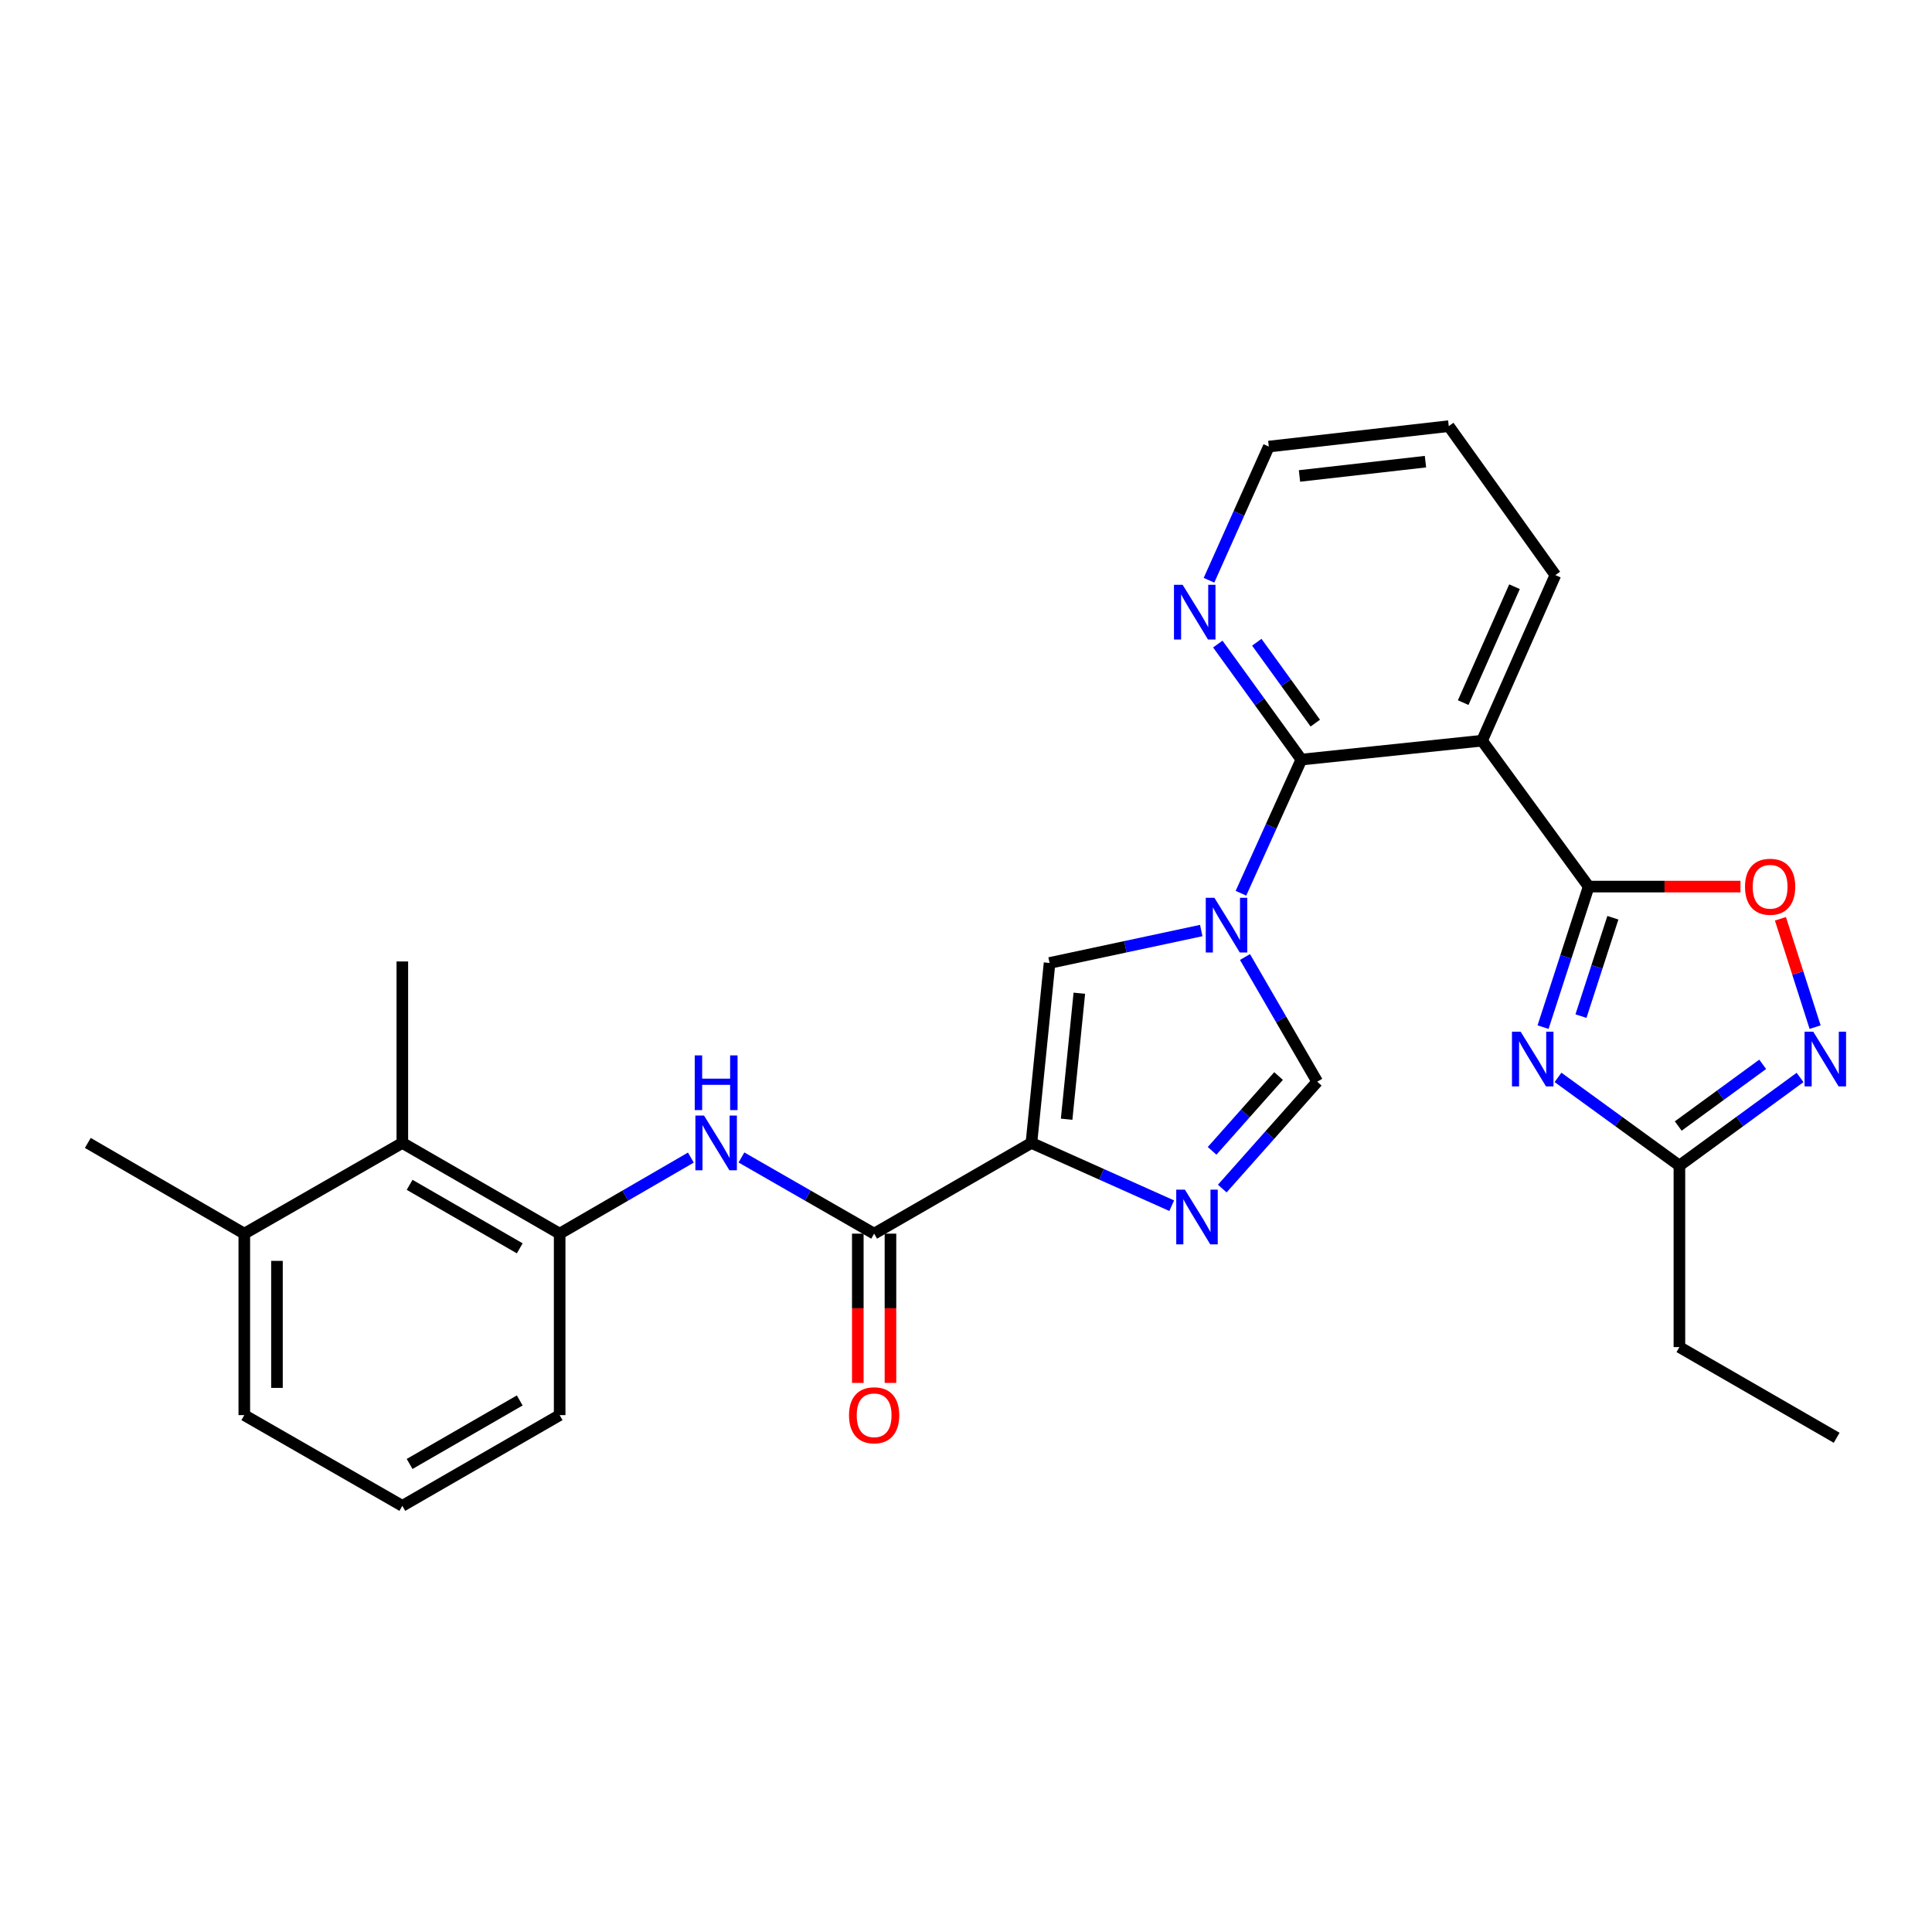 <?xml version='1.0' encoding='iso-8859-1'?>
<svg version='1.1' baseProfile='full'
              xmlns='http://www.w3.org/2000/svg'
                      xmlns:rdkit='http://www.rdkit.org/xml'
                      xmlns:xlink='http://www.w3.org/1999/xlink'
                  xml:space='preserve'
width='1000px' height='1000px' viewBox='0 0 1000 1000'>
<!-- END OF HEADER -->
<rect style='opacity:1.0;fill:#FFFFFF;stroke:none' width='1000' height='1000' x='0' y='0'> </rect>
<path class='bond-3' d='M 642.306,462.34 L 657.943,427.75' style='fill:none;fill-rule:evenodd;stroke:#0000FF;stroke-width:6px;stroke-linecap:butt;stroke-linejoin:miter;stroke-opacity:1' />
<path class='bond-3' d='M 657.943,427.75 L 673.58,393.159' style='fill:none;fill-rule:evenodd;stroke:#000000;stroke-width:6px;stroke-linecap:butt;stroke-linejoin:miter;stroke-opacity:1' />
<path class='bond-6' d='M 621.761,481.648 L 582.506,490.04' style='fill:none;fill-rule:evenodd;stroke:#0000FF;stroke-width:6px;stroke-linecap:butt;stroke-linejoin:miter;stroke-opacity:1' />
<path class='bond-6' d='M 582.506,490.04 L 543.252,498.432' style='fill:none;fill-rule:evenodd;stroke:#000000;stroke-width:6px;stroke-linecap:butt;stroke-linejoin:miter;stroke-opacity:1' />
<path class='bond-8' d='M 644.404,495.353 L 663.1,527.62' style='fill:none;fill-rule:evenodd;stroke:#0000FF;stroke-width:6px;stroke-linecap:butt;stroke-linejoin:miter;stroke-opacity:1' />
<path class='bond-8' d='M 663.1,527.62 L 681.797,559.886' style='fill:none;fill-rule:evenodd;stroke:#000000;stroke-width:6px;stroke-linecap:butt;stroke-linejoin:miter;stroke-opacity:1' />
<path class='bond-0' d='M 533.861,591.581 L 543.252,498.432' style='fill:none;fill-rule:evenodd;stroke:#000000;stroke-width:6px;stroke-linecap:butt;stroke-linejoin:miter;stroke-opacity:1' />
<path class='bond-0' d='M 552.088,579.304 L 558.662,514.1' style='fill:none;fill-rule:evenodd;stroke:#000000;stroke-width:6px;stroke-linecap:butt;stroke-linejoin:miter;stroke-opacity:1' />
<path class='bond-7' d='M 533.861,591.581 L 452.45,638.536' style='fill:none;fill-rule:evenodd;stroke:#000000;stroke-width:6px;stroke-linecap:butt;stroke-linejoin:miter;stroke-opacity:1' />
<path class='bond-28' d='M 533.861,591.581 L 570.168,607.825' style='fill:none;fill-rule:evenodd;stroke:#000000;stroke-width:6px;stroke-linecap:butt;stroke-linejoin:miter;stroke-opacity:1' />
<path class='bond-28' d='M 570.168,607.825 L 606.476,624.069' style='fill:none;fill-rule:evenodd;stroke:#0000FF;stroke-width:6px;stroke-linecap:butt;stroke-linejoin:miter;stroke-opacity:1' />
<path class='bond-1' d='M 822.286,458.896 L 767.114,383.373' style='fill:none;fill-rule:evenodd;stroke:#000000;stroke-width:6px;stroke-linecap:butt;stroke-linejoin:miter;stroke-opacity:1' />
<path class='bond-2' d='M 822.286,458.896 L 810.487,495.269' style='fill:none;fill-rule:evenodd;stroke:#000000;stroke-width:6px;stroke-linecap:butt;stroke-linejoin:miter;stroke-opacity:1' />
<path class='bond-2' d='M 810.487,495.269 L 798.688,531.642' style='fill:none;fill-rule:evenodd;stroke:#0000FF;stroke-width:6px;stroke-linecap:butt;stroke-linejoin:miter;stroke-opacity:1' />
<path class='bond-2' d='M 834.825,475.023 L 826.566,500.485' style='fill:none;fill-rule:evenodd;stroke:#000000;stroke-width:6px;stroke-linecap:butt;stroke-linejoin:miter;stroke-opacity:1' />
<path class='bond-2' d='M 826.566,500.485 L 818.307,525.946' style='fill:none;fill-rule:evenodd;stroke:#0000FF;stroke-width:6px;stroke-linecap:butt;stroke-linejoin:miter;stroke-opacity:1' />
<path class='bond-10' d='M 822.286,458.896 L 861.576,458.896' style='fill:none;fill-rule:evenodd;stroke:#000000;stroke-width:6px;stroke-linecap:butt;stroke-linejoin:miter;stroke-opacity:1' />
<path class='bond-10' d='M 861.576,458.896 L 900.867,458.896' style='fill:none;fill-rule:evenodd;stroke:#FF0000;stroke-width:6px;stroke-linecap:butt;stroke-linejoin:miter;stroke-opacity:1' />
<path class='bond-12' d='M 806.42,557.657 L 837.84,580.488' style='fill:none;fill-rule:evenodd;stroke:#0000FF;stroke-width:6px;stroke-linecap:butt;stroke-linejoin:miter;stroke-opacity:1' />
<path class='bond-12' d='M 837.84,580.488 L 869.26,603.32' style='fill:none;fill-rule:evenodd;stroke:#000000;stroke-width:6px;stroke-linecap:butt;stroke-linejoin:miter;stroke-opacity:1' />
<path class='bond-4' d='M 673.58,393.159 L 767.114,383.373' style='fill:none;fill-rule:evenodd;stroke:#000000;stroke-width:6px;stroke-linecap:butt;stroke-linejoin:miter;stroke-opacity:1' />
<path class='bond-15' d='M 673.58,393.159 L 651.956,363.26' style='fill:none;fill-rule:evenodd;stroke:#000000;stroke-width:6px;stroke-linecap:butt;stroke-linejoin:miter;stroke-opacity:1' />
<path class='bond-15' d='M 651.956,363.26 L 630.333,333.362' style='fill:none;fill-rule:evenodd;stroke:#0000FF;stroke-width:6px;stroke-linecap:butt;stroke-linejoin:miter;stroke-opacity:1' />
<path class='bond-15' d='M 680.79,374.283 L 665.653,353.354' style='fill:none;fill-rule:evenodd;stroke:#000000;stroke-width:6px;stroke-linecap:butt;stroke-linejoin:miter;stroke-opacity:1' />
<path class='bond-15' d='M 665.653,353.354 L 650.517,332.425' style='fill:none;fill-rule:evenodd;stroke:#0000FF;stroke-width:6px;stroke-linecap:butt;stroke-linejoin:miter;stroke-opacity:1' />
<path class='bond-18' d='M 767.114,383.373 L 805.054,297.671' style='fill:none;fill-rule:evenodd;stroke:#000000;stroke-width:6px;stroke-linecap:butt;stroke-linejoin:miter;stroke-opacity:1' />
<path class='bond-18' d='M 757.348,363.675 L 783.906,303.684' style='fill:none;fill-rule:evenodd;stroke:#000000;stroke-width:6px;stroke-linecap:butt;stroke-linejoin:miter;stroke-opacity:1' />
<path class='bond-5' d='M 632.645,615.201 L 657.221,587.544' style='fill:none;fill-rule:evenodd;stroke:#0000FF;stroke-width:6px;stroke-linecap:butt;stroke-linejoin:miter;stroke-opacity:1' />
<path class='bond-5' d='M 657.221,587.544 L 681.797,559.886' style='fill:none;fill-rule:evenodd;stroke:#000000;stroke-width:6px;stroke-linecap:butt;stroke-linejoin:miter;stroke-opacity:1' />
<path class='bond-5' d='M 627.382,595.676 L 644.585,576.316' style='fill:none;fill-rule:evenodd;stroke:#0000FF;stroke-width:6px;stroke-linecap:butt;stroke-linejoin:miter;stroke-opacity:1' />
<path class='bond-5' d='M 644.585,576.316 L 661.788,556.956' style='fill:none;fill-rule:evenodd;stroke:#000000;stroke-width:6px;stroke-linecap:butt;stroke-linejoin:miter;stroke-opacity:1' />
<path class='bond-11' d='M 452.45,638.536 L 418.111,618.819' style='fill:none;fill-rule:evenodd;stroke:#000000;stroke-width:6px;stroke-linecap:butt;stroke-linejoin:miter;stroke-opacity:1' />
<path class='bond-11' d='M 418.111,618.819 L 383.771,599.101' style='fill:none;fill-rule:evenodd;stroke:#0000FF;stroke-width:6px;stroke-linecap:butt;stroke-linejoin:miter;stroke-opacity:1' />
<path class='bond-16' d='M 443.999,638.536 L 443.999,677.166' style='fill:none;fill-rule:evenodd;stroke:#000000;stroke-width:6px;stroke-linecap:butt;stroke-linejoin:miter;stroke-opacity:1' />
<path class='bond-16' d='M 443.999,677.166 L 443.999,715.796' style='fill:none;fill-rule:evenodd;stroke:#FF0000;stroke-width:6px;stroke-linecap:butt;stroke-linejoin:miter;stroke-opacity:1' />
<path class='bond-16' d='M 460.902,638.536 L 460.902,677.166' style='fill:none;fill-rule:evenodd;stroke:#000000;stroke-width:6px;stroke-linecap:butt;stroke-linejoin:miter;stroke-opacity:1' />
<path class='bond-16' d='M 460.902,677.166 L 460.902,715.796' style='fill:none;fill-rule:evenodd;stroke:#FF0000;stroke-width:6px;stroke-linecap:butt;stroke-linejoin:miter;stroke-opacity:1' />
<path class='bond-9' d='M 939.5,531.645 L 930.525,503.605' style='fill:none;fill-rule:evenodd;stroke:#0000FF;stroke-width:6px;stroke-linecap:butt;stroke-linejoin:miter;stroke-opacity:1' />
<path class='bond-9' d='M 930.525,503.605 L 921.55,475.565' style='fill:none;fill-rule:evenodd;stroke:#FF0000;stroke-width:6px;stroke-linecap:butt;stroke-linejoin:miter;stroke-opacity:1' />
<path class='bond-30' d='M 931.704,557.702 L 900.482,580.511' style='fill:none;fill-rule:evenodd;stroke:#0000FF;stroke-width:6px;stroke-linecap:butt;stroke-linejoin:miter;stroke-opacity:1' />
<path class='bond-30' d='M 900.482,580.511 L 869.26,603.32' style='fill:none;fill-rule:evenodd;stroke:#000000;stroke-width:6px;stroke-linecap:butt;stroke-linejoin:miter;stroke-opacity:1' />
<path class='bond-30' d='M 912.366,550.895 L 890.511,566.861' style='fill:none;fill-rule:evenodd;stroke:#0000FF;stroke-width:6px;stroke-linecap:butt;stroke-linejoin:miter;stroke-opacity:1' />
<path class='bond-30' d='M 890.511,566.861 L 868.655,582.827' style='fill:none;fill-rule:evenodd;stroke:#000000;stroke-width:6px;stroke-linecap:butt;stroke-linejoin:miter;stroke-opacity:1' />
<path class='bond-13' d='M 357.593,599.164 L 323.635,618.85' style='fill:none;fill-rule:evenodd;stroke:#0000FF;stroke-width:6px;stroke-linecap:butt;stroke-linejoin:miter;stroke-opacity:1' />
<path class='bond-13' d='M 323.635,618.85 L 289.677,638.536' style='fill:none;fill-rule:evenodd;stroke:#000000;stroke-width:6px;stroke-linecap:butt;stroke-linejoin:miter;stroke-opacity:1' />
<path class='bond-20' d='M 869.26,603.32 L 869.26,697.248' style='fill:none;fill-rule:evenodd;stroke:#000000;stroke-width:6px;stroke-linecap:butt;stroke-linejoin:miter;stroke-opacity:1' />
<path class='bond-14' d='M 289.677,638.536 L 208.247,591.581' style='fill:none;fill-rule:evenodd;stroke:#000000;stroke-width:6px;stroke-linecap:butt;stroke-linejoin:miter;stroke-opacity:1' />
<path class='bond-14' d='M 269.018,646.136 L 212.018,613.268' style='fill:none;fill-rule:evenodd;stroke:#000000;stroke-width:6px;stroke-linecap:butt;stroke-linejoin:miter;stroke-opacity:1' />
<path class='bond-19' d='M 289.677,638.536 L 289.677,732.464' style='fill:none;fill-rule:evenodd;stroke:#000000;stroke-width:6px;stroke-linecap:butt;stroke-linejoin:miter;stroke-opacity:1' />
<path class='bond-17' d='M 208.247,591.581 L 126.452,638.536' style='fill:none;fill-rule:evenodd;stroke:#000000;stroke-width:6px;stroke-linecap:butt;stroke-linejoin:miter;stroke-opacity:1' />
<path class='bond-22' d='M 208.247,591.581 L 208.247,497.652' style='fill:none;fill-rule:evenodd;stroke:#000000;stroke-width:6px;stroke-linecap:butt;stroke-linejoin:miter;stroke-opacity:1' />
<path class='bond-23' d='M 625.775,300.34 L 641.254,265.743' style='fill:none;fill-rule:evenodd;stroke:#0000FF;stroke-width:6px;stroke-linecap:butt;stroke-linejoin:miter;stroke-opacity:1' />
<path class='bond-23' d='M 641.254,265.743 L 656.733,231.145' style='fill:none;fill-rule:evenodd;stroke:#000000;stroke-width:6px;stroke-linecap:butt;stroke-linejoin:miter;stroke-opacity:1' />
<path class='bond-25' d='M 126.452,638.536 L 45.455,591.581' style='fill:none;fill-rule:evenodd;stroke:#000000;stroke-width:6px;stroke-linecap:butt;stroke-linejoin:miter;stroke-opacity:1' />
<path class='bond-31' d='M 126.452,638.536 L 126.452,732.464' style='fill:none;fill-rule:evenodd;stroke:#000000;stroke-width:6px;stroke-linecap:butt;stroke-linejoin:miter;stroke-opacity:1' />
<path class='bond-31' d='M 143.356,652.625 L 143.356,718.375' style='fill:none;fill-rule:evenodd;stroke:#000000;stroke-width:6px;stroke-linecap:butt;stroke-linejoin:miter;stroke-opacity:1' />
<path class='bond-29' d='M 805.054,297.671 L 749.882,220.571' style='fill:none;fill-rule:evenodd;stroke:#000000;stroke-width:6px;stroke-linecap:butt;stroke-linejoin:miter;stroke-opacity:1' />
<path class='bond-21' d='M 289.677,732.464 L 208.247,779.429' style='fill:none;fill-rule:evenodd;stroke:#000000;stroke-width:6px;stroke-linecap:butt;stroke-linejoin:miter;stroke-opacity:1' />
<path class='bond-21' d='M 269.017,724.866 L 212.016,757.741' style='fill:none;fill-rule:evenodd;stroke:#000000;stroke-width:6px;stroke-linecap:butt;stroke-linejoin:miter;stroke-opacity:1' />
<path class='bond-27' d='M 869.26,697.248 L 950.652,744.194' style='fill:none;fill-rule:evenodd;stroke:#000000;stroke-width:6px;stroke-linecap:butt;stroke-linejoin:miter;stroke-opacity:1' />
<path class='bond-24' d='M 208.247,779.429 L 126.452,732.464' style='fill:none;fill-rule:evenodd;stroke:#000000;stroke-width:6px;stroke-linecap:butt;stroke-linejoin:miter;stroke-opacity:1' />
<path class='bond-26' d='M 656.733,231.145 L 749.882,220.571' style='fill:none;fill-rule:evenodd;stroke:#000000;stroke-width:6px;stroke-linecap:butt;stroke-linejoin:miter;stroke-opacity:1' />
<path class='bond-26' d='M 672.612,246.355 L 737.816,238.953' style='fill:none;fill-rule:evenodd;stroke:#000000;stroke-width:6px;stroke-linecap:butt;stroke-linejoin:miter;stroke-opacity:1' />
<path  class='atom-0' d='M 628.582 464.692
L 637.862 479.692
Q 638.782 481.172, 640.262 483.852
Q 641.742 486.532, 641.822 486.692
L 641.822 464.692
L 645.582 464.692
L 645.582 493.012
L 641.702 493.012
L 631.742 476.612
Q 630.582 474.692, 629.342 472.492
Q 628.142 470.292, 627.782 469.612
L 627.782 493.012
L 624.102 493.012
L 624.102 464.692
L 628.582 464.692
' fill='#0000FF'/>
<path  class='atom-3' d='M 787.074 533.988
L 796.354 548.988
Q 797.274 550.468, 798.754 553.148
Q 800.234 555.828, 800.314 555.988
L 800.314 533.988
L 804.074 533.988
L 804.074 562.308
L 800.194 562.308
L 790.234 545.908
Q 789.074 543.988, 787.834 541.788
Q 786.634 539.588, 786.274 538.908
L 786.274 562.308
L 782.594 562.308
L 782.594 533.988
L 787.074 533.988
' fill='#0000FF'/>
<path  class='atom-6' d='M 613.303 615.764
L 622.583 630.764
Q 623.503 632.244, 624.983 634.924
Q 626.463 637.604, 626.543 637.764
L 626.543 615.764
L 630.303 615.764
L 630.303 644.084
L 626.423 644.084
L 616.463 627.684
Q 615.303 625.764, 614.063 623.564
Q 612.863 621.364, 612.503 620.684
L 612.503 644.084
L 608.823 644.084
L 608.823 615.764
L 613.303 615.764
' fill='#0000FF'/>
<path  class='atom-10' d='M 938.522 533.988
L 947.802 548.988
Q 948.722 550.468, 950.202 553.148
Q 951.682 555.828, 951.762 555.988
L 951.762 533.988
L 955.522 533.988
L 955.522 562.308
L 951.642 562.308
L 941.682 545.908
Q 940.522 543.988, 939.282 541.788
Q 938.082 539.588, 937.722 538.908
L 937.722 562.308
L 934.042 562.308
L 934.042 533.988
L 938.522 533.988
' fill='#0000FF'/>
<path  class='atom-11' d='M 903.215 458.976
Q 903.215 452.176, 906.575 448.376
Q 909.935 444.576, 916.215 444.576
Q 922.495 444.576, 925.855 448.376
Q 929.215 452.176, 929.215 458.976
Q 929.215 465.856, 925.815 469.776
Q 922.415 473.656, 916.215 473.656
Q 909.975 473.656, 906.575 469.776
Q 903.215 465.896, 903.215 458.976
M 916.215 470.456
Q 920.535 470.456, 922.855 467.576
Q 925.215 464.656, 925.215 458.976
Q 925.215 453.416, 922.855 450.616
Q 920.535 447.776, 916.215 447.776
Q 911.895 447.776, 909.535 450.576
Q 907.215 453.376, 907.215 458.976
Q 907.215 464.696, 909.535 467.576
Q 911.895 470.456, 916.215 470.456
' fill='#FF0000'/>
<path  class='atom-12' d='M 364.414 577.421
L 373.694 592.421
Q 374.614 593.901, 376.094 596.581
Q 377.574 599.261, 377.654 599.421
L 377.654 577.421
L 381.414 577.421
L 381.414 605.741
L 377.534 605.741
L 367.574 589.341
Q 366.414 587.421, 365.174 585.221
Q 363.974 583.021, 363.614 582.341
L 363.614 605.741
L 359.934 605.741
L 359.934 577.421
L 364.414 577.421
' fill='#0000FF'/>
<path  class='atom-12' d='M 359.594 546.269
L 363.434 546.269
L 363.434 558.309
L 377.914 558.309
L 377.914 546.269
L 381.754 546.269
L 381.754 574.589
L 377.914 574.589
L 377.914 561.509
L 363.434 561.509
L 363.434 574.589
L 359.594 574.589
L 359.594 546.269
' fill='#0000FF'/>
<path  class='atom-16' d='M 612.129 302.688
L 621.409 317.688
Q 622.329 319.168, 623.809 321.848
Q 625.289 324.528, 625.369 324.688
L 625.369 302.688
L 629.129 302.688
L 629.129 331.008
L 625.249 331.008
L 615.289 314.608
Q 614.129 312.688, 612.889 310.488
Q 611.689 308.288, 611.329 307.608
L 611.329 331.008
L 607.649 331.008
L 607.649 302.688
L 612.129 302.688
' fill='#0000FF'/>
<path  class='atom-17' d='M 439.45 732.544
Q 439.45 725.744, 442.81 721.944
Q 446.17 718.144, 452.45 718.144
Q 458.73 718.144, 462.09 721.944
Q 465.45 725.744, 465.45 732.544
Q 465.45 739.424, 462.05 743.344
Q 458.65 747.224, 452.45 747.224
Q 446.21 747.224, 442.81 743.344
Q 439.45 739.464, 439.45 732.544
M 452.45 744.024
Q 456.77 744.024, 459.09 741.144
Q 461.45 738.224, 461.45 732.544
Q 461.45 726.984, 459.09 724.184
Q 456.77 721.344, 452.45 721.344
Q 448.13 721.344, 445.77 724.144
Q 443.45 726.944, 443.45 732.544
Q 443.45 738.264, 445.77 741.144
Q 448.13 744.024, 452.45 744.024
' fill='#FF0000'/>
</svg>
